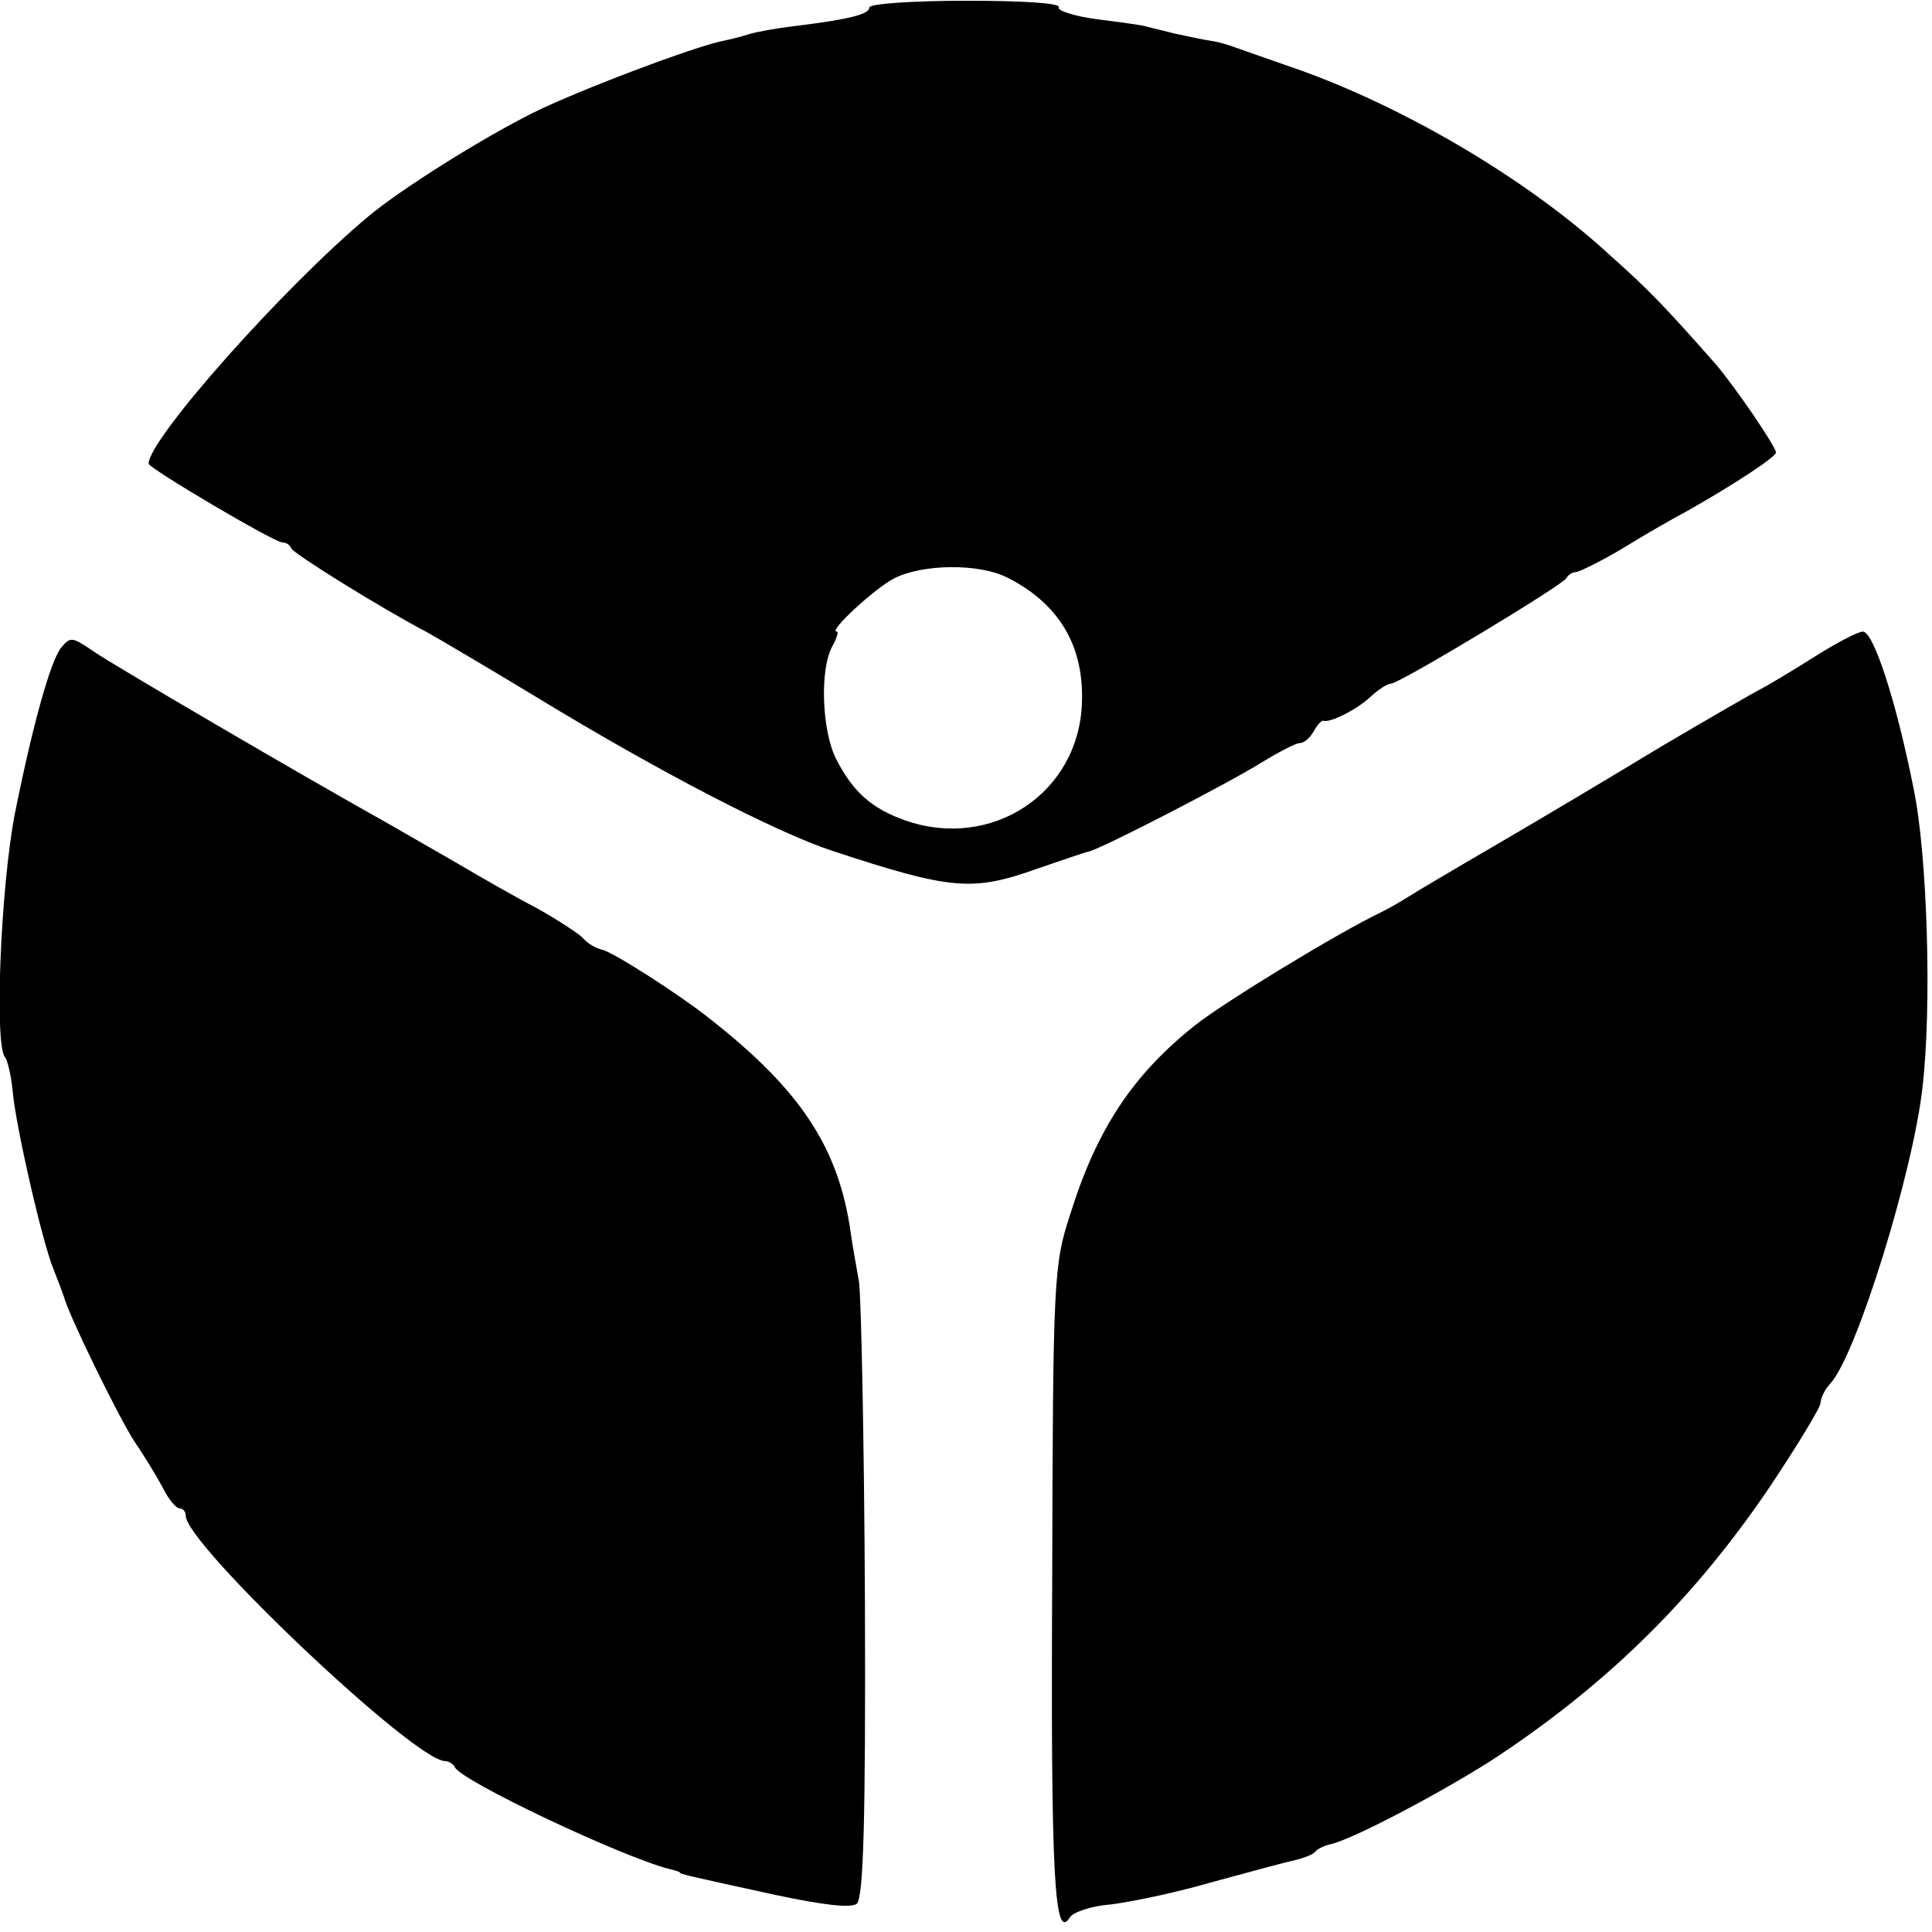 <?xml version="1.0" standalone="no"?>
<!DOCTYPE svg PUBLIC "-//W3C//DTD SVG 20010904//EN"
 "http://www.w3.org/TR/2001/REC-SVG-20010904/DTD/svg10.dtd">
<svg version="1.0" xmlns="http://www.w3.org/2000/svg"
 width="260pt" height="260pt" viewBox="0 0 260 260"
 preserveAspectRatio="xMidYMid meet">
<g transform="translate(0,260) scale(0.1,-0.1)"
fill="#000000" stroke="none">
<path d="M1170 2590 c0 -9 -26 -16 -100 -25 -25 -3 -53 -8 -62 -11 -9 -3 -25
-7 -35 -9 -40 -8 -198 -68 -256 -97 -70 -35 -178 -103 -221 -139 -114 -95
-296 -300 -296 -333 0 -6 169 -106 180 -106 5 0 10 -3 12 -8 3 -7 120 -80 183
-113 16 -9 84 -49 150 -89 161 -98 319 -180 395 -205 161 -53 189 -55 276 -24
32 11 64 22 69 23 18 4 190 93 233 120 23 14 46 26 51 26 6 0 14 7 19 16 5 9
11 15 13 14 9 -3 45 15 63 32 11 10 23 18 28 18 11 0 232 133 236 142 2 4 8 8
12 8 5 0 33 14 62 31 29 18 69 41 88 51 62 35 120 73 120 79 0 8 -56 90 -82
120 -68 77 -89 99 -143 147 -112 103 -282 202 -428 252 -34 12 -69 24 -77 27
-8 3 -22 7 -30 8 -8 1 -31 6 -50 10 -19 5 -37 9 -40 10 -3 1 -31 5 -63 9 -31
4 -55 12 -52 16 3 6 -50 9 -125 9 -71 0 -130 -4 -130 -9z m185 -767 c70 -35
104 -92 101 -169 -4 -121 -121 -199 -238 -158 -45 16 -70 38 -93 83 -19 38
-22 120 -5 151 6 11 9 20 6 20 -12 0 52 59 78 72 38 19 113 20 151 1z"/>
<path d="M2440 1715 c-30 -19 -62 -38 -70 -42 -8 -4 -69 -39 -135 -78 -66 -40
-165 -99 -220 -131 -55 -32 -109 -64 -120 -71 -11 -7 -27 -16 -35 -20 -59 -28
-213 -122 -252 -153 -83 -66 -132 -139 -168 -255 -22 -67 -23 -87 -24 -492 -2
-401 3 -487 24 -453 5 7 29 15 54 17 25 3 85 15 133 29 48 13 99 27 113 30 13
3 27 8 30 12 3 4 12 8 20 10 30 6 160 75 228 120 151 101 264 214 363 360 38
57 69 108 69 114 0 6 6 19 14 27 35 40 110 282 123 396 13 108 7 315 -12 405
-24 120 -54 210 -68 210 -7 0 -37 -16 -67 -35z"/>
<path d="M82 1728 c-14 -18 -38 -103 -62 -223 -19 -98 -28 -313 -13 -328 3 -4
8 -24 10 -45 4 -47 40 -204 55 -240 6 -15 12 -31 14 -37 6 -24 74 -163 95
-195 13 -19 30 -47 38 -62 8 -16 18 -28 23 -28 4 0 8 -4 8 -10 0 -38 308 -330
349 -330 5 0 11 -4 13 -8 7 -18 225 -121 288 -137 8 -2 15 -4 15 -5 0 -2 9 -4
128 -30 66 -14 102 -18 110 -12 9 8 12 111 11 404 -1 216 -5 411 -8 433 -4 22
-9 51 -11 65 -16 115 -67 193 -191 290 -39 31 -129 89 -144 92 -8 2 -19 8 -25
15 -5 6 -33 24 -61 40 -29 15 -78 43 -110 62 -33 19 -75 43 -94 54 -113 63
-369 213 -392 229 -31 21 -33 22 -46 6z"/>
</g>
</svg>
